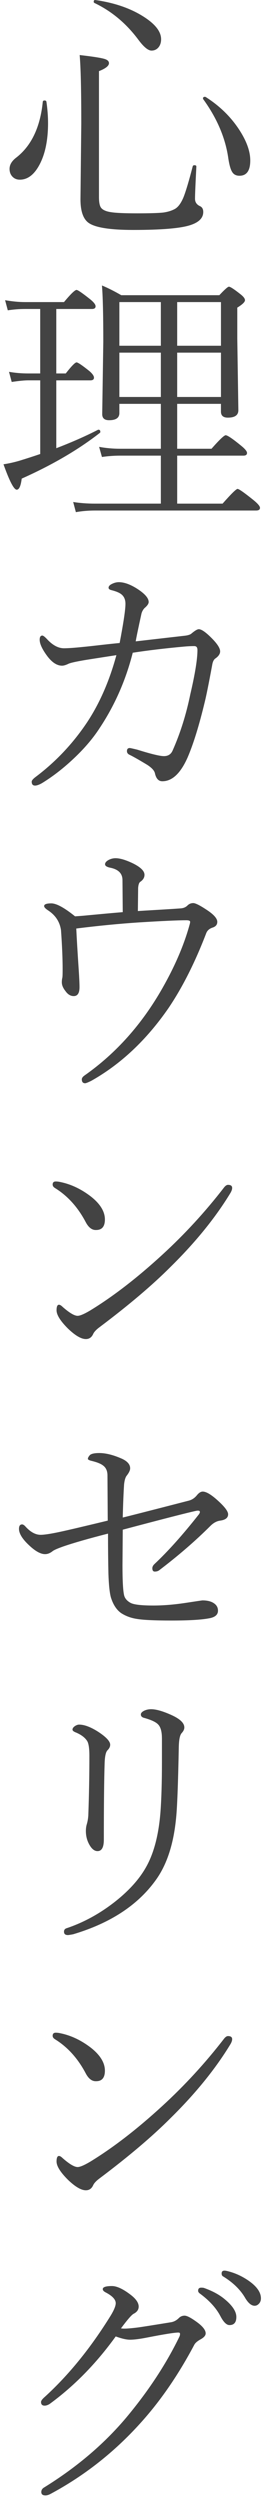 <?xml version="1.0" encoding="utf-8"?>
<!-- Generator: Adobe Illustrator 14.0.0, SVG Export Plug-In  -->
<!DOCTYPE svg PUBLIC "-//W3C//DTD SVG 1.1//EN" "http://www.w3.org/Graphics/SVG/1.1/DTD/svg11.dtd">
<svg version="1.1"
	 xmlns="http://www.w3.org/2000/svg" xmlns:xlink="http://www.w3.org/1999/xlink" xmlns:a="http://ns.adobe.com/AdobeSVGViewerExtensions/3.0/"
	 x="0px" y="0px" width="31px" height="289px" viewBox="0 0 31 289" enable-background="new 0 0 31 289" xml:space="preserve">
<defs>
</defs>
<path fill="#434343" d="M4.948,11.77c0.01-0.104,0.078-0.156,0.203-0.156s0.197,0.047,0.219,0.141
	c0.125,0.864,0.188,1.688,0.188,2.469c0,2.031-0.35,3.672-1.047,4.922c-0.604,1.083-1.344,1.625-2.219,1.625
	c-0.365,0-0.662-0.13-0.891-0.391c-0.198-0.229-0.297-0.516-0.297-0.859c0-0.489,0.275-0.938,0.828-1.344
	C3.651,16.812,4.656,14.676,4.948,11.77z M22.292,19.223c0.021-0.083,0.088-0.125,0.203-0.125c0.146,0,0.219,0.052,0.219,0.156
	c-0.104,2.021-0.156,3.261-0.156,3.719c0,0.396,0.192,0.683,0.578,0.859c0.25,0.114,0.375,0.339,0.375,0.672
	c0,0.698-0.511,1.208-1.531,1.531c-1.136,0.364-3.323,0.547-6.563,0.547c-2.719,0-4.453-0.281-5.203-0.844
	c-0.604-0.458-0.906-1.359-0.906-2.703l0.094-8.734c0-3.906-0.063-6.552-0.188-7.938c1.563,0.177,2.541,0.333,2.938,0.469
	c0.302,0.104,0.453,0.261,0.453,0.469c0,0.313-0.386,0.62-1.156,0.922v14.563c0,0.594,0.078,1,0.234,1.219
	c0.197,0.271,0.604,0.448,1.219,0.531c0.552,0.083,1.531,0.125,2.938,0.125c1.5,0,2.521-0.031,3.063-0.094
	c0.51-0.073,0.947-0.208,1.313-0.406c0.385-0.208,0.724-0.667,1.016-1.375C21.5,22.108,21.854,20.921,22.292,19.223z M10.933,0.348
	c-0.063-0.031-0.094-0.078-0.094-0.141c0-0.156,0.067-0.224,0.203-0.203c2.239,0.323,4.119,0.979,5.641,1.969
	c1.302,0.844,1.953,1.698,1.953,2.563c0,0.396-0.109,0.719-0.328,0.969c-0.209,0.229-0.469,0.344-0.781,0.344
	c-0.386,0-0.881-0.401-1.484-1.203C14.636,2.738,12.933,1.306,10.933,0.348z M23.511,11.473c-0.021-0.021-0.031-0.052-0.031-0.094
	c0-0.125,0.072-0.188,0.219-0.188c0.041,0,0.078,0.011,0.109,0.031c1.646,1.052,2.958,2.349,3.938,3.891
	c0.802,1.261,1.203,2.406,1.203,3.438c0,1.177-0.417,1.766-1.25,1.766c-0.386,0-0.667-0.146-0.844-0.438
	c-0.178-0.281-0.323-0.786-0.438-1.516C26.094,15.999,25.125,13.702,23.511,11.473z"/>
<path fill="#434343" d="M6.511,51.812c1.813-0.697,3.416-1.406,4.813-2.125c0.021-0.01,0.041-0.016,0.063-0.016
	c0.146,0,0.219,0.084,0.219,0.25c0,0.053-0.021,0.094-0.063,0.125c-2.479,1.938-5.49,3.698-9.031,5.281
	c-0.104,0.854-0.297,1.281-0.578,1.281c-0.323,0-0.834-0.979-1.531-2.938c0.563-0.083,1.156-0.213,1.781-0.391
	c0.916-0.281,1.739-0.547,2.469-0.797v-8.516H3.276c-0.448,0-1.089,0.063-1.922,0.188l-0.313-1.172
	c0.708,0.125,1.442,0.188,2.203,0.188h1.406v-7.453H2.917c-0.678,0-1.35,0.053-2.016,0.156l-0.313-1.172
	c0.833,0.146,1.599,0.219,2.297,0.219h4.516c0.781-0.938,1.266-1.406,1.453-1.406c0.146,0,0.677,0.365,1.594,1.094
	c0.406,0.334,0.609,0.6,0.609,0.797c0,0.209-0.141,0.313-0.422,0.313H6.511v7.453h1.094c0.666-0.854,1.083-1.281,1.25-1.281
	c0.156,0,0.656,0.339,1.5,1.016c0.344,0.303,0.516,0.553,0.516,0.75c0,0.209-0.141,0.313-0.422,0.313H6.511V51.812z M20.495,46.687
	v5.188h3.969c0.916-1.041,1.463-1.563,1.641-1.563c0.208,0,0.807,0.406,1.797,1.219c0.447,0.365,0.672,0.641,0.672,0.828
	c0,0.209-0.141,0.313-0.422,0.313h-7.656v5.547h5.25c1-1.135,1.578-1.703,1.734-1.703s0.766,0.428,1.828,1.281
	c0.51,0.417,0.766,0.719,0.766,0.906c0,0.209-0.151,0.313-0.453,0.313H10.995c-0.781,0-1.521,0.063-2.219,0.188L8.464,58.03
	c0.791,0.125,1.625,0.188,2.5,0.188h7.641v-5.547h-4.672c-0.74,0-1.453,0.053-2.141,0.156l-0.328-1.172
	c0.781,0.146,1.594,0.219,2.438,0.219h4.703v-5.188h-4.797v1.063c0,0.553-0.396,0.828-1.188,0.828c-0.531,0-0.797-0.234-0.797-0.703
	l0.125-8.359c0-3.125-0.053-5.297-0.156-6.516c0.677,0.281,1.422,0.656,2.234,1.125H25.37c0.614-0.656,0.984-0.984,1.109-0.984
	c0.156,0,0.583,0.276,1.281,0.828c0.385,0.292,0.578,0.537,0.578,0.734c0,0.209-0.297,0.495-0.891,0.859v3.578l0.125,8.281
	c0,0.573-0.406,0.859-1.219,0.859c-0.531,0-0.797-0.234-0.797-0.703v-0.891H20.495z M13.808,39.968h4.797v-5.047h-4.797V39.968z
	 M13.808,45.89h4.797v-5.125h-4.797V45.89z M20.495,39.968h5.063v-5.047h-5.063V39.968z M20.495,45.89h5.063v-5.125h-5.063V45.89z"
	/>
<path fill="#434343" d="M15.698,74.14c2.979-0.344,4.838-0.558,5.578-0.641c0.447-0.042,0.744-0.136,0.891-0.281
	c0.385-0.323,0.661-0.484,0.828-0.484c0.333,0,0.88,0.396,1.641,1.188c0.552,0.583,0.828,1.041,0.828,1.375
	c0,0.281-0.172,0.547-0.516,0.797c-0.209,0.125-0.344,0.391-0.406,0.797c-0.396,2.135-0.678,3.536-0.844,4.203
	c-0.656,2.739-1.318,4.885-1.984,6.438c-0.813,1.854-1.792,2.781-2.938,2.781c-0.438,0-0.725-0.313-0.859-0.938
	c-0.073-0.303-0.365-0.62-0.875-0.953c-0.948-0.573-1.625-0.959-2.031-1.156c-0.219-0.094-0.328-0.24-0.328-0.438
	c0-0.24,0.109-0.359,0.328-0.359c0.052,0,0.338,0.063,0.859,0.188c1.594,0.5,2.625,0.75,3.094,0.75c0.479,0,0.813-0.214,1-0.641
	c0.885-1.99,1.567-4.156,2.047-6.5c0.552-2.365,0.828-4.073,0.828-5.125c0-0.303-0.12-0.453-0.359-0.453
	c-0.396,0-0.813,0.021-1.25,0.063c-2.156,0.197-4.115,0.432-5.875,0.703c-0.803,3.177-2.084,6.088-3.844,8.734
	c-0.803,1.239-1.865,2.469-3.188,3.688c-1.125,1.041-2.281,1.927-3.469,2.656c-0.334,0.188-0.6,0.281-0.797,0.281
	c-0.261,0-0.391-0.151-0.391-0.453c0-0.136,0.15-0.318,0.453-0.547c2.313-1.74,4.286-3.828,5.922-6.266
	c1.469-2.209,2.609-4.813,3.422-7.813c-2.146,0.333-3.313,0.516-3.5,0.547c-1.125,0.188-1.808,0.338-2.047,0.453
	c-0.303,0.146-0.547,0.219-0.734,0.219c-0.615,0-1.214-0.406-1.797-1.219c-0.531-0.74-0.797-1.334-0.797-1.781
	c0-0.323,0.104-0.484,0.313-0.484c0.094,0,0.266,0.13,0.516,0.391c0.656,0.719,1.317,1.078,1.984,1.078
	c0.479,0,1.219-0.053,2.219-0.156c0.447-0.042,1.161-0.12,2.141-0.234c0.833-0.094,1.525-0.167,2.078-0.219
	c0.447-2.344,0.672-3.854,0.672-4.531c0-0.511-0.178-0.891-0.531-1.141c-0.229-0.167-0.594-0.313-1.094-0.438
	c-0.219-0.053-0.328-0.146-0.328-0.281c0-0.178,0.15-0.334,0.453-0.469c0.25-0.115,0.494-0.172,0.734-0.172
	c0.604,0,1.297,0.244,2.078,0.734c0.916,0.583,1.375,1.104,1.375,1.563c0,0.197-0.162,0.432-0.484,0.703
	c-0.156,0.166-0.271,0.369-0.344,0.609C15.995,72.613,15.771,73.691,15.698,74.14z"/>
<path fill="#434343" d="M8.823,107.335c0.052,1.136,0.146,2.714,0.281,4.734c0.063,0.959,0.094,1.641,0.094,2.047
	c0,0.688-0.225,1.031-0.672,1.031c-0.365,0-0.683-0.192-0.953-0.578c-0.281-0.354-0.422-0.692-0.422-1.016
	c0-0.197,0.021-0.38,0.063-0.547c0.021-0.104,0.031-0.427,0.031-0.969c0-1.229-0.063-2.729-0.188-4.5
	c-0.136-0.958-0.625-1.719-1.469-2.281c-0.323-0.208-0.484-0.38-0.484-0.516c0-0.208,0.275-0.313,0.828-0.313
	c0.594,0,1.51,0.5,2.75,1.5c0.604-0.041,1.109-0.083,1.516-0.125c0.438-0.041,1.109-0.104,2.016-0.188
	c0.927-0.083,1.588-0.141,1.984-0.172l-0.031-3.703c0-0.771-0.479-1.25-1.438-1.438c-0.386-0.083-0.578-0.213-0.578-0.391
	c0-0.188,0.146-0.359,0.438-0.516c0.25-0.125,0.51-0.188,0.781-0.188c0.51,0,1.188,0.203,2.031,0.609
	c0.875,0.438,1.313,0.875,1.313,1.313c0,0.313-0.156,0.578-0.469,0.797c-0.146,0.084-0.234,0.318-0.266,0.703l-0.031,2.688
	c0.094-0.01,1.036-0.067,2.828-0.172c0.864-0.052,1.588-0.099,2.172-0.141c0.302-0.031,0.547-0.141,0.734-0.328
	s0.411-0.281,0.672-0.281c0.25,0,0.76,0.256,1.531,0.766c0.833,0.542,1.25,1.011,1.25,1.406c0,0.334-0.193,0.558-0.578,0.672
	c-0.354,0.125-0.589,0.339-0.703,0.641c-1.303,3.396-2.761,6.287-4.375,8.672c-2.542,3.678-5.516,6.475-8.922,8.391
	c-0.386,0.188-0.62,0.281-0.703,0.281c-0.261,0-0.391-0.151-0.391-0.453c0-0.156,0.114-0.313,0.344-0.469
	c3.625-2.552,6.619-5.911,8.984-10.078c1.479-2.604,2.536-5.088,3.172-7.453c0.021-0.094,0.031-0.161,0.031-0.203
	c0-0.125-0.141-0.188-0.422-0.188c-1,0-2.834,0.084-5.5,0.25C13.813,106.778,11.396,107.013,8.823,107.335z"/>
<path fill="#434343" d="M6.37,137.341c-0.188-0.114-0.281-0.25-0.281-0.406c0-0.239,0.119-0.359,0.359-0.359
	c0.177,0,0.354,0.021,0.531,0.063c1.229,0.25,2.406,0.808,3.531,1.672c1.083,0.854,1.625,1.74,1.625,2.656
	c0,0.813-0.339,1.219-1.016,1.219c-0.479,0.021-0.886-0.291-1.219-0.938C8.995,139.539,7.817,138.237,6.37,137.341z M8.979,152.106
	c0.271,0,0.75-0.203,1.438-0.609c2.646-1.614,5.427-3.76,8.344-6.438c2.614-2.396,5.005-5,7.172-7.813
	c0.156-0.188,0.302-0.281,0.438-0.281c0.322,0,0.484,0.12,0.484,0.359c0,0.156-0.063,0.344-0.188,0.563
	c-1.729,2.854-4.037,5.703-6.922,8.547c-2.084,2.094-4.813,4.412-8.188,6.953c-0.428,0.313-0.693,0.6-0.797,0.859
	c-0.178,0.365-0.453,0.547-0.828,0.547c-0.542,0-1.234-0.406-2.078-1.219c-0.875-0.875-1.313-1.578-1.313-2.109
	c0-0.427,0.094-0.641,0.281-0.641c0.114,0,0.255,0.084,0.422,0.25C8.026,151.763,8.604,152.106,8.979,152.106z"/>
<path fill="#434343" d="M14.198,175.423c0.375-0.083,2.922-0.734,7.641-1.953c0.364-0.094,0.677-0.302,0.938-0.625
	c0.229-0.281,0.453-0.422,0.672-0.422c0.427,0,1.052,0.386,1.875,1.156c0.708,0.656,1.063,1.146,1.063,1.469
	c0,0.406-0.308,0.651-0.922,0.734c-0.396,0.053-0.771,0.256-1.125,0.609c-1.719,1.719-3.693,3.428-5.922,5.125
	c-0.136,0.104-0.308,0.156-0.516,0.156c-0.188,0-0.281-0.13-0.281-0.391c0-0.166,0.083-0.328,0.25-0.484
	c1.563-1.469,3.255-3.359,5.078-5.672c0.114-0.135,0.172-0.25,0.172-0.344c0-0.104-0.073-0.156-0.219-0.156
	c-0.053,0-0.109,0.006-0.172,0.016c-0.906,0.188-3.75,0.917-8.531,2.188l-0.031,4.125c0,1.771,0.063,2.922,0.188,3.453
	c0.083,0.354,0.328,0.646,0.734,0.875c0.375,0.209,1.26,0.313,2.656,0.313c1.094,0,2.281-0.094,3.563-0.281
	c1.364-0.208,2.067-0.313,2.109-0.313c0.572,0,1.021,0.115,1.344,0.344c0.302,0.209,0.453,0.49,0.453,0.844
	c0,0.479-0.354,0.776-1.063,0.891c-0.896,0.167-2.334,0.25-4.313,0.25c-1.959,0-3.297-0.063-4.016-0.188
	c-0.678-0.104-1.281-0.328-1.813-0.672c-0.531-0.375-0.928-0.984-1.188-1.828c-0.146-0.552-0.24-1.458-0.281-2.719
	c-0.031-1.406-0.047-2.953-0.047-4.641c-2.24,0.573-3.964,1.068-5.172,1.484c-0.646,0.229-1.053,0.406-1.219,0.531
	c-0.292,0.24-0.589,0.359-0.891,0.359c-0.521,0-1.151-0.354-1.891-1.063c-0.75-0.708-1.125-1.328-1.125-1.859
	c0-0.344,0.119-0.516,0.359-0.516c0.125,0,0.271,0.1,0.438,0.297c0.563,0.604,1.13,0.906,1.703,0.906
	c0.416,0,1.141-0.109,2.172-0.328c0.927-0.197,2.791-0.635,5.594-1.313l-0.031-5.219c0-0.521-0.172-0.906-0.516-1.156
	c-0.25-0.197-0.672-0.369-1.266-0.516c-0.323-0.072-0.484-0.156-0.484-0.25c0-0.125,0.083-0.275,0.25-0.453
	c0.188-0.146,0.541-0.219,1.063-0.219c0.771,0,1.656,0.225,2.656,0.672c0.614,0.292,0.922,0.656,0.922,1.094
	c0,0.229-0.136,0.516-0.406,0.859c-0.146,0.188-0.245,0.521-0.297,1C14.292,172.532,14.239,173.809,14.198,175.423z"/>
<path fill="#434343" d="M18.729,200.939c0-0.75-0.141-1.275-0.422-1.578c-0.25-0.281-0.781-0.536-1.594-0.766
	c-0.281-0.063-0.422-0.197-0.422-0.406c0-0.166,0.141-0.317,0.422-0.453c0.239-0.104,0.494-0.156,0.766-0.156
	c0.563,0,1.322,0.214,2.281,0.641c1.041,0.459,1.563,0.948,1.563,1.469c0,0.209-0.1,0.422-0.297,0.641
	c-0.209,0.209-0.323,0.74-0.344,1.594c-0.084,4.428-0.193,7.225-0.328,8.391c-0.292,2.865-1.037,5.156-2.234,6.875
	c-2.073,2.969-5.292,5.104-9.656,6.406c-0.334,0.063-0.537,0.094-0.609,0.094c-0.303,0-0.453-0.131-0.453-0.391
	c0-0.209,0.104-0.344,0.313-0.406c2.01-0.677,3.906-1.724,5.688-3.141c1.563-1.25,2.724-2.552,3.484-3.906
	c0.906-1.594,1.463-3.713,1.672-6.359c0.114-1.521,0.172-3.469,0.172-5.844V200.939z M10.339,202.971
	c0-0.906-0.094-1.489-0.281-1.75c-0.25-0.375-0.667-0.688-1.25-0.938c-0.281-0.104-0.422-0.219-0.422-0.344
	c0-0.156,0.109-0.302,0.328-0.438c0.156-0.094,0.302-0.141,0.438-0.141c0.614,0,1.364,0.287,2.25,0.859
	c0.896,0.594,1.344,1.084,1.344,1.469c0,0.219-0.104,0.433-0.313,0.641c-0.188,0.188-0.297,0.662-0.328,1.422
	c-0.063,1.917-0.094,4.891-0.094,8.922c0,0.875-0.245,1.313-0.734,1.313c-0.354,0-0.672-0.255-0.953-0.766
	c-0.261-0.469-0.391-0.989-0.391-1.563c0-0.302,0.041-0.583,0.125-0.844c0.083-0.302,0.135-0.619,0.156-0.953
	C10.297,207.539,10.339,205.242,10.339,202.971z"/>
<path fill="#434343" d="M6.37,235.74c-0.188-0.114-0.281-0.25-0.281-0.406c0-0.239,0.119-0.359,0.359-0.359
	c0.177,0,0.354,0.021,0.531,0.063c1.229,0.25,2.406,0.808,3.531,1.672c1.083,0.854,1.625,1.74,1.625,2.656
	c0,0.813-0.339,1.219-1.016,1.219c-0.479,0.021-0.886-0.291-1.219-0.938C8.995,237.938,7.817,236.637,6.37,235.74z M8.979,250.506
	c0.271,0,0.75-0.203,1.438-0.609c2.646-1.614,5.427-3.76,8.344-6.438c2.614-2.396,5.005-5,7.172-7.813
	c0.156-0.188,0.302-0.281,0.438-0.281c0.322,0,0.484,0.12,0.484,0.359c0,0.156-0.063,0.344-0.188,0.563
	c-1.729,2.854-4.037,5.703-6.922,8.547c-2.084,2.094-4.813,4.412-8.188,6.953c-0.428,0.313-0.693,0.6-0.797,0.859
	c-0.178,0.365-0.453,0.547-0.828,0.547c-0.542,0-1.234-0.406-2.078-1.219c-0.875-0.875-1.313-1.578-1.313-2.109
	c0-0.427,0.094-0.641,0.281-0.641c0.114,0,0.255,0.084,0.422,0.25C8.026,250.162,8.604,250.506,8.979,250.506z"/>
<path fill="#434343" d="M13.386,270.088c-2.261,3.136-4.813,5.74-7.656,7.813c-0.209,0.125-0.396,0.188-0.563,0.188
	c-0.281,0-0.422-0.141-0.422-0.422c0-0.146,0.15-0.349,0.453-0.609c2.781-2.541,5.328-5.688,7.641-9.438
	c0.364-0.614,0.547-1.072,0.547-1.375c0-0.416-0.37-0.822-1.109-1.219c-0.261-0.125-0.391-0.26-0.391-0.406
	c0-0.239,0.354-0.359,1.063-0.359c0.552,0,1.255,0.323,2.109,0.969c0.656,0.49,0.984,0.959,0.984,1.406
	c0,0.354-0.193,0.631-0.578,0.828c-0.229,0.115-0.719,0.678-1.469,1.688c0.083,0.021,0.219,0.031,0.406,0.031
	c0.302,0,0.797-0.041,1.484-0.125c0.344-0.041,1.635-0.244,3.875-0.609c0.344-0.052,0.65-0.213,0.922-0.484
	c0.188-0.188,0.411-0.281,0.672-0.281c0.291,0,0.817,0.287,1.578,0.859c0.572,0.448,0.859,0.844,0.859,1.188
	c0,0.25-0.203,0.484-0.609,0.703c-0.354,0.198-0.589,0.401-0.703,0.609c-1.854,3.5-3.933,6.521-6.234,9.063
	c-3.021,3.354-6.479,6.078-10.375,8.172c-0.229,0.125-0.433,0.188-0.609,0.188c-0.323,0-0.484-0.131-0.484-0.391
	c0-0.229,0.109-0.406,0.328-0.531c3.885-2.406,7.13-5.192,9.734-8.359c2.469-3,4.442-6.031,5.922-9.094
	c0.041-0.094,0.063-0.192,0.063-0.297c0-0.104-0.063-0.156-0.188-0.156c-0.448,0-1.656,0.193-3.625,0.578
	c-0.844,0.167-1.506,0.25-1.984,0.25C14.62,270.463,14.073,270.338,13.386,270.088z M23.276,264.447c0.146,0,0.25,0.011,0.313,0.031
	c0.969,0.344,1.76,0.771,2.375,1.281c0.916,0.75,1.375,1.443,1.375,2.078c0,0.625-0.266,0.938-0.797,0.938
	c-0.344,0-0.698-0.354-1.063-1.063c-0.49-0.927-1.281-1.791-2.375-2.594c-0.125-0.094-0.188-0.197-0.188-0.313
	C22.917,264.567,23.036,264.447,23.276,264.447z M25.964,262.479c0.114,0,0.281,0.031,0.5,0.094
	c0.791,0.209,1.552,0.563,2.281,1.063c0.958,0.667,1.438,1.35,1.438,2.047c0,0.271-0.089,0.49-0.266,0.656
	c-0.136,0.136-0.292,0.203-0.469,0.203c-0.354,0-0.709-0.286-1.063-0.859c-0.563-0.989-1.438-1.844-2.625-2.563
	c-0.084-0.063-0.125-0.166-0.125-0.313C25.636,262.588,25.745,262.479,25.964,262.479z"/>
<rect id="_x3C_スライス_x3E__5_" fill="none" width="31" height="289"/>
</svg>
